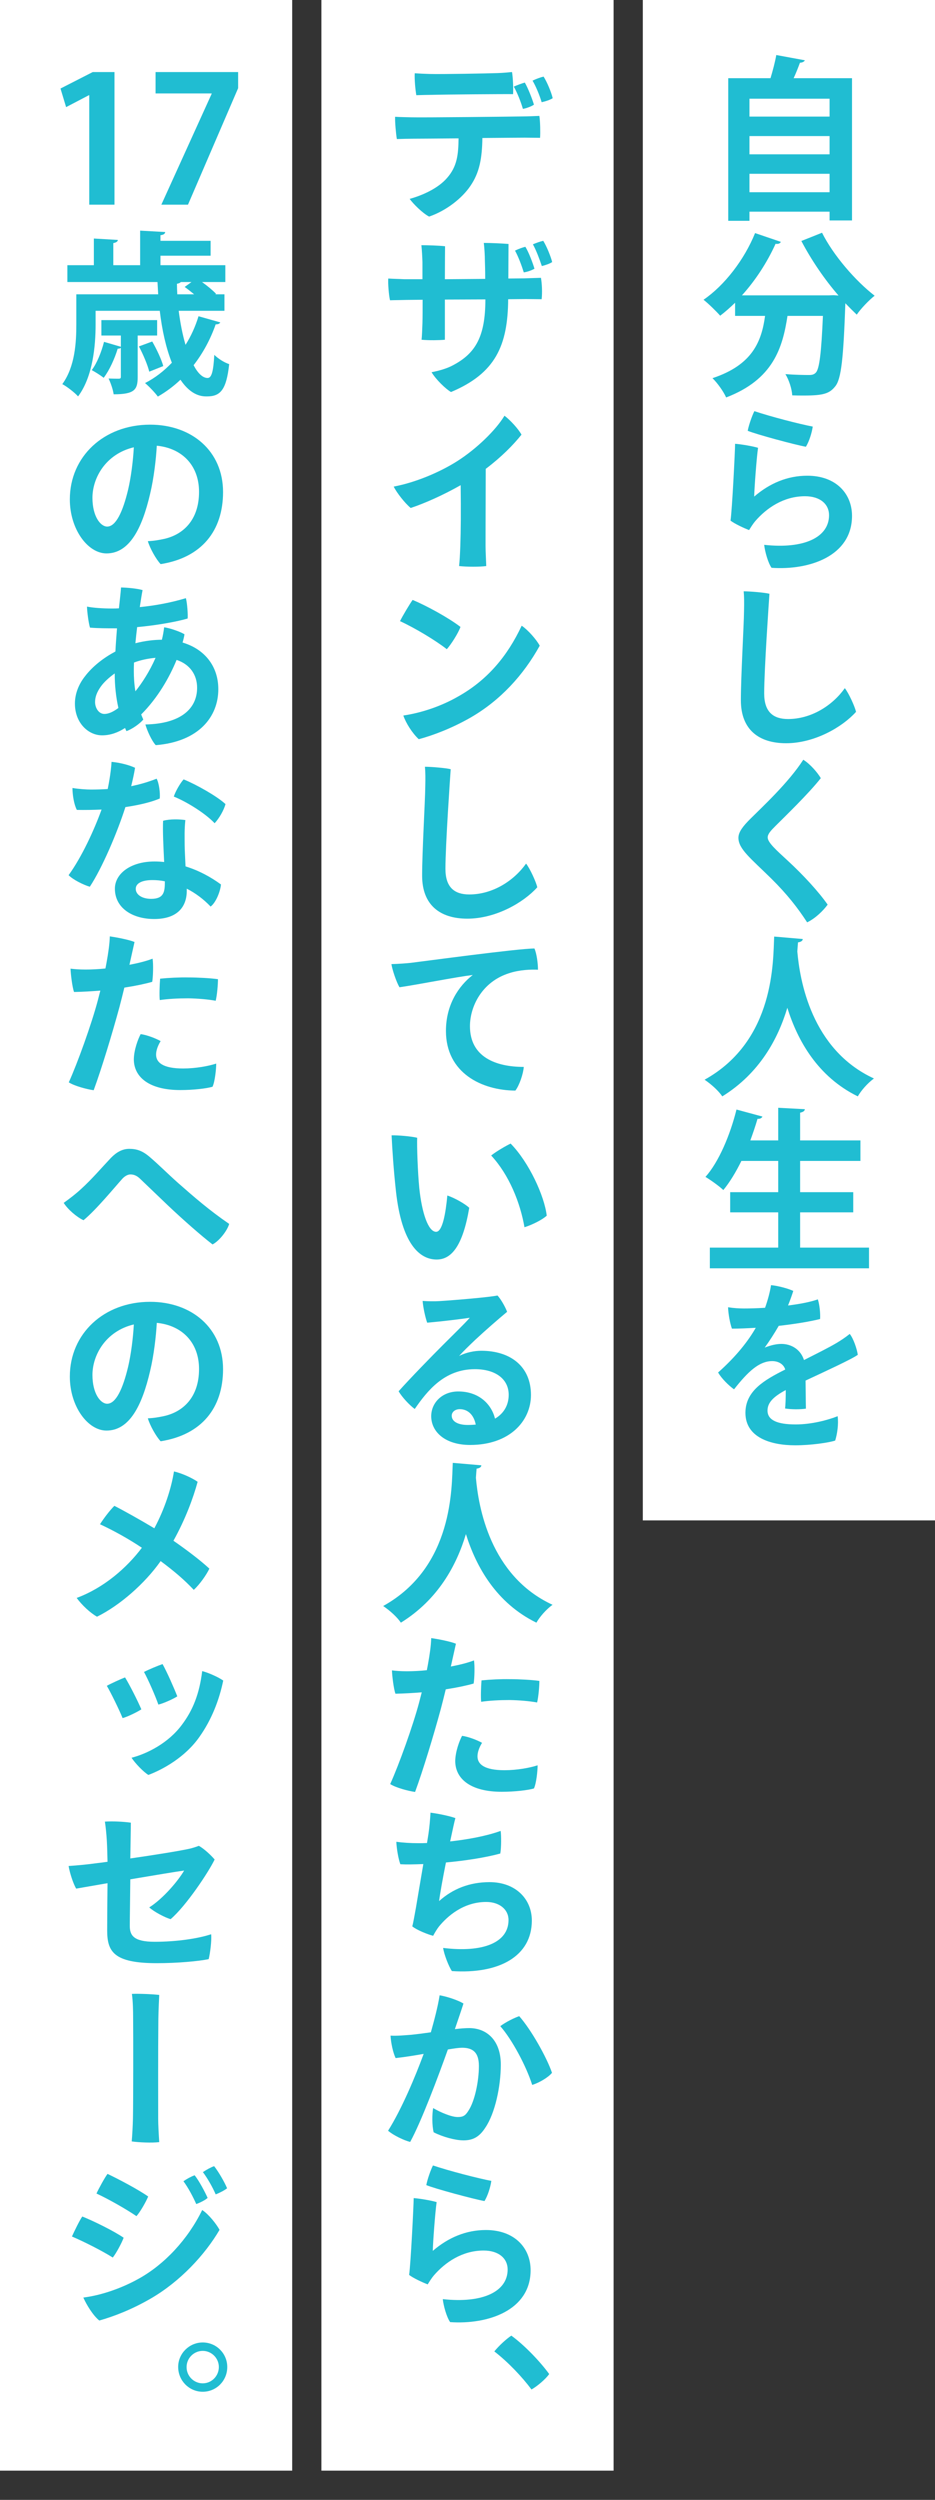 <svg fill="none" height="171" viewBox="0 0 64 171" width="64" xmlns="http://www.w3.org/2000/svg"><rect x="0" y="0" width="64" height="171" fill="#333333" stroke="none"/><path d="m44 0h20v104h-20z" fill="#fff"/><path d="m53.136 3.764c-.084.48-.24 1.068-.396 1.584h-2.892v9.756h1.452v-.624h5.484v.6h1.536v-9.732h-3.996c.168-.36.312-.732.432-1.056.18-.012.288-.072.336-.168zm3.648 6.792h-5.484v-1.248h5.484zm0-2.58h-5.484v-1.224h5.484zm-5.484 3.912h5.484v1.26h-5.484zm5.76 8.304-.336.012h-5.94c.924-1.02 1.728-2.256 2.304-3.528.144.024.3 0 .36-.132l-1.764-.6c-.732 1.812-2.088 3.576-3.528 4.56.336.264.876.792 1.14 1.092.348-.264.684-.564 1.02-.888v.9h2.052c-.24 1.764-.876 3.36-3.6 4.26.336.324.756.912.936 1.32 3.228-1.236 3.864-3.396 4.2-5.58h2.424c-.108 2.532-.24 3.612-.48 3.876-.132.144-.276.168-.492.168-.3 0-.936-.012-1.596-.06.252.408.444 1.02.468 1.452.276.012.552.012.816.012 1.332 0 1.74-.144 2.124-.624.42-.504.564-1.932.696-5.688.264.276.528.54.78.78.276-.408.84-.996 1.224-1.296-1.32-1.02-2.832-2.772-3.6-4.308l-1.416.564c.672 1.284 1.584 2.628 2.544 3.732zm-5.88 9.276c.576.24 3.192.948 3.984 1.092.228-.372.408-.96.468-1.38-.936-.18-2.844-.672-3.996-1.056-.144.276-.384.948-.456 1.344zm.708 1.164c-.348-.108-1.116-.24-1.572-.276 0 .468-.204 4.524-.312 5.256.276.216.924.516 1.272.648.108-.18.276-.444.42-.612.768-.888 1.932-1.704 3.408-1.704 1.032 0 1.644.54 1.644 1.296 0 1.512-1.704 2.328-4.44 2.028.048.456.264 1.236.504 1.572 2.592.18 5.508-.804 5.508-3.552 0-1.524-1.104-2.748-3.06-2.748-1.356 0-2.58.516-3.636 1.428.012-.612.168-2.688.264-3.336zm-.984 9.816c.036.384.036.792.024 1.332-.012 1.068-.216 4.464-.216 6.12 0 2.028 1.248 2.94 3.096 2.94 1.932 0 3.84-1.092 4.788-2.148-.096-.396-.492-1.26-.768-1.62-.864 1.212-2.316 2.112-3.888 2.112-1.008 0-1.632-.48-1.632-1.752 0-1.644.324-6.288.36-6.816-.324-.084-1.344-.168-1.764-.168zm4.08 11.52c-1.008 1.572-2.844 3.264-3.636 4.056-.468.468-.804.876-.804 1.284 0 .768.84 1.404 2.244 2.784 1.092 1.08 1.812 2.004 2.46 3 .576-.276 1.116-.816 1.404-1.212-.6-.864-1.668-2.028-2.724-3-.78-.72-1.38-1.248-1.38-1.596 0-.24.216-.468.552-.804.588-.588 2.256-2.196 3.084-3.252-.228-.384-.72-.96-1.2-1.26zm-1.992 12.096c-.084 1.596.084 7.104-4.764 9.792.492.336.96.768 1.212 1.14 2.556-1.584 3.816-3.936 4.452-6.06.696 2.232 2.076 4.716 4.824 6.06.228-.396.648-.888 1.104-1.224-4.296-1.98-5.076-6.744-5.244-8.688.012-.24.036-.456.048-.624.192-.024.324-.108.324-.228zm1.776 18.864h3.636v-1.38h-3.636v-2.136h4.128v-1.404h-4.128v-1.896c.216-.048.312-.12.324-.24l-1.824-.096v2.232h-1.908c.18-.492.348-.984.492-1.476.168.012.288-.048.336-.156l-1.776-.48c-.432 1.74-1.212 3.588-2.124 4.608.36.216.948.636 1.224.9.444-.54.864-1.236 1.236-1.992h2.52v2.136h-3.288v1.38h3.288v2.412h-4.68v1.416h10.896v-1.416h-4.716zm-.3 14.508c-1.26 0-1.932-.288-1.932-.948 0-.54.396-.948 1.248-1.404 0 .516-.012 1.02-.048 1.26.42.072 1.044.072 1.428.012-.012-.528-.012-1.32-.024-1.92 1.284-.6 3.216-1.488 3.576-1.764-.06-.408-.3-1.116-.552-1.428-.312.252-.612.444-.888.612-.588.348-1.368.732-2.244 1.176-.24-.756-.9-1.104-1.548-1.104-.324 0-.72.084-1.14.252.324-.444.684-1.008.96-1.488 1.08-.12 2.112-.288 2.832-.468.024-.372-.036-.996-.156-1.344-.54.192-1.272.324-2.04.42.156-.384.288-.768.36-.996-.348-.168-1.092-.36-1.524-.396-.072.48-.228 1.044-.408 1.548-.552.036-1.056.048-1.44.048-.336 0-.72-.024-1.092-.084.012.444.132 1.104.264 1.464.492 0 1.056-.024 1.632-.06-.492.864-1.308 1.932-2.58 3.06.24.408.708.876 1.092 1.152.972-1.236 1.728-1.932 2.616-1.932.456 0 .792.24.888.576-1.44.72-2.724 1.464-2.724 2.964 0 1.68 1.716 2.22 3.408 2.22 1.068 0 2.304-.18 2.736-.324.144-.456.24-1.14.168-1.668-.66.264-1.788.564-2.868.564z" fill="#20bdd2"/><path d="m22 0h20v169h-20z" fill="#fff"/><path d="m29.576 6.488c.804-.024 5.04-.06 5.544-.048.024-.432-.012-1.152-.072-1.512-.288.024-.6.06-1.008.072-.612.024-3.888.084-4.632.06-.42-.012-.624-.024-1.02-.048-.024.444.048 1.152.108 1.5.324-.012.888-.024 1.08-.024zm7.632-1.248c-.216.048-.504.156-.756.276.24.408.48.996.624 1.476.276-.06.6-.168.756-.276-.096-.408-.384-1.104-.624-1.476zm-.66 1.92c-.108-.372-.396-1.116-.624-1.512-.216.06-.504.168-.756.276.252.444.492 1.068.624 1.524.276-.048.6-.18.756-.288zm-.756.804c-.612.012-6.936.084-7.644.06-.408-.012-.744-.012-1.104-.036-.012.396.06 1.164.12 1.524.336-.012.816-.024 1.14-.024.348 0 1.644-.012 3.084-.024-.012 1.104-.096 1.92-.78 2.7-.624.732-1.728 1.212-2.568 1.44.252.348.876.972 1.332 1.212 1.188-.408 2.256-1.26 2.82-2.088.636-.924.804-1.896.828-3.288 1.368-.012 2.568-.024 2.904-.024.348 0 .708.012 1.044.012.024-.384.012-1.08-.048-1.5-.288.012-.852.036-1.128.036zm2.004 9.96c-.096-.384-.384-1.092-.612-1.452-.216.048-.48.144-.708.24.228.408.456 1.02.612 1.488.24-.06.564-.168.708-.276zm-3 1.128c0-.888.012-1.788.012-2.364-.42-.036-1.236-.072-1.692-.072.048.396.072.888.072 1.152.012.312.024.792.024 1.308l-2.76.024c0-1.068.012-1.992.012-2.256-.396-.048-1.2-.072-1.62-.072.036.348.06.78.072 1.152v1.176h-1.236c-.42-.024-.756-.024-1.104-.048-.024.336.036 1.14.12 1.488.324-.012.804-.012 1.14-.024l1.092-.012c0 .612 0 1.188-.012 1.608-.012.384-.036.948-.06 1.128.516.048 1.2.036 1.596 0v-2.748l2.772-.012c0 2.544-.672 3.696-2.232 4.512-.372.204-.936.372-1.452.468.288.492.984 1.164 1.332 1.356 3.048-1.284 3.888-3.18 3.912-6.348l1.212-.012c.36 0 .756.012 1.08.012.048-.468.024-1.044-.048-1.464-.276.012-.888.024-1.152.036zm1.788-.672c-.108-.372-.396-1.14-.624-1.5-.192.048-.468.144-.708.264.228.408.468 1.056.6 1.488.264-.036.576-.156.732-.252zm-.888 11.352c-.216-.396-.768-.996-1.164-1.296-.6.996-1.92 2.268-3.216 3.096-1.224.78-2.892 1.476-4.368 1.752.204.42.78 1.152 1.164 1.464 1.008-.336 2.28-.912 3.42-1.56.024 1.764.012 3.072-.024 4.164-.024.612-.048 1.056-.084 1.368.516.06 1.44.06 1.86 0-.012-.36-.048-.984-.048-1.392 0 0 0-1.776.012-5.256 1.068-.804 1.896-1.644 2.448-2.34zm-7.452 11.304c-.192.264-.672 1.068-.864 1.452 1.044.48 2.436 1.32 3.204 1.92.3-.336.78-1.092.936-1.524-.828-.636-2.328-1.452-3.276-1.848zm-.636 7.908c.168.504.612 1.212 1.056 1.62.984-.264 2.256-.744 3.54-1.476 2.04-1.176 3.624-2.904 4.74-4.92-.216-.408-.804-1.08-1.236-1.368-.972 2.076-2.352 3.732-4.38 4.86-1.092.624-2.424 1.092-3.72 1.284zm1.478 3.504c.036.384.036.792.024 1.332-.012 1.068-.216 4.464-.216 6.12 0 2.028 1.248 2.94 3.096 2.94 1.932 0 3.84-1.092 4.788-2.148-.096-.396-.492-1.26-.768-1.62-.864 1.212-2.316 2.112-3.888 2.112-1.008 0-1.632-.48-1.632-1.752 0-1.644.324-6.288.36-6.816-.324-.084-1.344-.168-1.764-.168zm-2.294 13.5c.06.396.348 1.248.552 1.584 1.26-.18 3.828-.696 5.016-.84-.972.756-1.836 2.04-1.836 3.828 0 2.88 2.46 4.068 4.752 4.08.264-.336.54-1.128.576-1.62-1.932 0-3.684-.684-3.684-2.784 0-1.344.816-3.036 2.676-3.624.72-.24 1.536-.264 1.98-.24 0-.432-.084-1.08-.24-1.452-1.14 0-7.668.888-8.484.984-.216.024-.816.072-1.308.084zm1.764 11.88c-.36-.096-1.308-.18-1.752-.168.048.972.132 2.304.3 3.84.396 3.576 1.608 4.656 2.784 4.656 1.008 0 1.788-.912 2.232-3.54-.3-.276-.996-.672-1.5-.84-.108 1.164-.324 2.484-.768 2.484-.54 0-.972-1.284-1.152-2.988-.108-1.104-.168-2.892-.144-3.444zm6.396.396c-.324.156-.972.528-1.332.816 1.236 1.332 1.992 3.24 2.28 4.908.564-.18 1.224-.516 1.524-.792-.156-1.344-1.212-3.648-2.472-4.932zm-2.016 14.172c-.432 0-1.044.108-1.512.36.24-.276.648-.672 1.128-1.128.684-.636 1.524-1.368 2.16-1.896-.132-.348-.432-.876-.66-1.116-.552.12-3 .324-3.984.384-.348.024-.792.012-1.14-.012.036.456.18 1.116.312 1.488 1.104-.096 2.244-.24 2.916-.336-.36.408-1.104 1.128-1.836 1.86-.816.816-2.22 2.256-3.036 3.168.24.408.732.936 1.104 1.212.864-1.248 2.028-2.724 4.116-2.724 1.44 0 2.316.696 2.316 1.752 0 .696-.324 1.272-.936 1.632-.252-1.02-1.128-1.86-2.52-1.86-1.092 0-1.848.768-1.848 1.692 0 1.068.948 1.968 2.664 1.968 2.7 0 4.164-1.632 4.164-3.42 0-1.944-1.392-3.024-3.408-3.024zm-.912 5.076c-.684 0-1.104-.24-1.104-.636 0-.228.204-.444.552-.444.588 0 .972.432 1.092 1.056-.168.012-.348.024-.54.024zm-1.032 2.592c-.084 1.596.084 7.104-4.764 9.792.492.336.96.768 1.212 1.14 2.556-1.584 3.816-3.936 4.452-6.06.696 2.232 2.076 4.716 4.824 6.06.228-.396.648-.888 1.104-1.224-4.296-1.98-5.076-6.744-5.244-8.688.012-.24.036-.456.048-.624.192-.024.324-.108.324-.228zm-3.132 14.256c-.432 0-.732-.024-1.032-.06.012.372.12 1.272.24 1.596.6-.012 1.212-.048 1.8-.096-.06.228-.12.456-.18.696-.42 1.584-1.38 4.26-1.98 5.58.372.24 1.2.468 1.704.54.528-1.428 1.272-3.876 1.764-5.688.108-.42.228-.876.336-1.332.78-.12 1.452-.264 1.908-.396.06-.348.084-1.212.024-1.584-.396.156-.96.3-1.584.42.156-.708.288-1.296.348-1.56-.372-.156-1.248-.324-1.692-.384-.012.516-.108 1.152-.216 1.752-.024.12-.048.276-.084.444-.48.048-.936.072-1.344.072zm7.056.54c-.66-.012-1.356.024-1.956.084-.036.396-.06 1.188-.024 1.464.564-.084 1.26-.12 1.956-.12.66.012 1.368.072 1.872.168.096-.384.156-1.116.156-1.476-.492-.072-1.38-.12-1.992-.12zm-2.232 5.28c0-.3.132-.636.312-.924-.336-.192-.936-.42-1.368-.48-.18.336-.456 1.068-.468 1.716 0 1.248 1.08 2.112 3.18 2.112.9 0 1.812-.108 2.208-.228.168-.36.252-1.224.252-1.584-.516.168-1.392.336-2.268.336-1.356 0-1.848-.396-1.848-.948zm-3.456 5.928c-.216.012-.408.012-.576.012-.564 0-1.104-.036-1.524-.096.024.504.144 1.188.276 1.536.408.024.948.012 1.572-.012-.18 1.068-.384 2.244-.504 2.976-.096.504-.168.972-.252 1.284.3.252 1.056.552 1.428.648.108-.204.264-.468.408-.648.564-.684 1.656-1.668 3.228-1.668.876 0 1.524.492 1.524 1.236 0 1.56-1.776 2.244-4.476 1.908.06.444.396 1.296.6 1.584 3.24.216 5.472-1.02 5.472-3.456 0-1.476-1.116-2.628-2.892-2.628-1.368 0-2.52.456-3.456 1.296.06-.492.252-1.56.468-2.64 1.284-.12 2.664-.324 3.72-.612.072-.372.072-1.272.024-1.548-.996.36-2.28.588-3.456.72.168-.78.3-1.404.36-1.596-.384-.144-1.224-.312-1.704-.372-.024.432-.072 1.008-.144 1.476zm2.892 12.66c-.264 0-.612.024-.984.072.264-.78.456-1.332.588-1.752-.348-.216-1.08-.468-1.632-.564-.12.78-.384 1.764-.6 2.532-.504.072-.972.132-1.332.168-.468.036-.972.084-1.428.06.024.48.168 1.164.348 1.536.648-.072 1.308-.18 1.92-.288-.564 1.536-1.5 3.768-2.436 5.256.336.3 1.08.66 1.512.768.756-1.368 1.944-4.536 2.58-6.324.42-.072.756-.12.972-.12.756 0 1.152.336 1.152 1.248 0 1.056-.288 2.436-.732 3.084-.216.348-.396.408-.72.408-.432 0-1.188-.324-1.68-.612-.072.384-.084 1.2.036 1.656.612.312 1.476.552 2.04.552.624 0 1.08-.216 1.5-.876.66-.972 1.056-2.808 1.056-4.308 0-1.68-.984-2.496-2.16-2.496zm3.42-.816c-.324.108-.912.396-1.296.684.816.924 1.788 2.76 2.184 4.02.504-.156 1.116-.528 1.356-.828-.348-1.032-1.416-2.94-2.244-3.876zm-6.36 11.556c.576.24 3.192.948 3.984 1.092.228-.372.408-.96.468-1.38-.936-.18-2.844-.672-3.996-1.056-.144.276-.384.948-.456 1.344zm.708 1.164c-.348-.108-1.116-.24-1.572-.276 0 .468-.204 4.524-.312 5.256.276.216.924.516 1.272.648.108-.18.276-.444.42-.612.768-.888 1.932-1.704 3.408-1.704 1.032 0 1.644.54 1.644 1.296 0 1.512-1.704 2.328-4.44 2.028.048.456.264 1.236.504 1.572 2.592.18 5.508-.804 5.508-3.552 0-1.524-1.104-2.748-3.06-2.748-1.356 0-2.58.516-3.636 1.428.012-.612.168-2.688.264-3.336zm7.704 11.76c-.6-.828-1.668-1.956-2.592-2.628-.36.24-.852.696-1.164 1.08.96.744 1.908 1.752 2.544 2.604.372-.204.972-.708 1.212-1.056z" fill="#20bdd2"/><path d="m0 0h20v169h-20z" fill="#fff"/><path d="m7.837 14v-9.072h-1.488l-2.208 1.128.384 1.272 1.56-.816h.024v7.488zm2.811-7.608h3.84v.024l-3.444 7.584h1.824l3.432-7.968v-1.104h-5.652zm4.716 14.868v-1.128h-.624l.048-.036c-.216-.228-.588-.54-.96-.804h1.596v-1.152h-4.44v-.648h3.432v-1.02h-3.432v-.384c.216-.024.312-.096.324-.216l-1.716-.096v2.364h-1.836v-1.512c.204-.036.3-.108.312-.216l-1.644-.096v1.824h-1.812v1.152h6.168c.012.276.036.564.048.84h-5.604v2.064c0 1.212-.084 2.88-.96 4.08.288.144.864.588 1.08.84 1.008-1.344 1.2-3.444 1.2-4.908v-.948h4.392c.156 1.332.432 2.556.828 3.552-.54.564-1.152 1.044-1.836 1.392.264.216.696.672.876.924.564-.324 1.08-.708 1.548-1.152.768 1.14 1.524 1.14 1.812 1.14.924 0 1.332-.444 1.524-2.208-.336-.108-.756-.372-1.02-.636-.06 1.116-.18 1.584-.456 1.584-.336 0-.672-.324-.96-.876.636-.816 1.152-1.764 1.512-2.796.168.012.276-.048.312-.132l-1.488-.42c-.216.708-.516 1.368-.888 1.956-.204-.684-.36-1.488-.468-2.328zm-2.724-1.632c.204.144.432.324.648.504h-1.152c-.012-.24-.024-.48-.024-.72.132-.024.216-.06.264-.12h.732zm-1.884 2.268h-3.816v1.056h1.332v.768l-1.152-.336c-.18.708-.492 1.476-.84 1.932.24.132.612.36.816.528.396-.516.756-1.32.96-1.992.108 0 .18-.024.216-.06v1.968c0 .108-.024.144-.144.144-.084 0-.384 0-.696-.012.144.3.3.744.348 1.08 1.44 0 1.644-.324 1.644-1.176v-2.844h1.332zm-1.248 1.8c.288.54.6 1.272.708 1.728l.96-.384c-.12-.444-.456-1.164-.756-1.68zm.768 5.352c-3.168 0-5.496 2.184-5.496 5.112 0 2.052 1.236 3.696 2.508 3.696 1.572 0 2.436-1.704 2.988-4.08.252-1.044.408-2.376.456-3.288 1.728.168 2.892 1.344 2.892 3.156 0 1.944-1.104 2.928-2.376 3.216-.336.072-.72.144-1.128.156.132.468.564 1.248.876 1.572 2.808-.444 4.272-2.28 4.272-4.932 0-2.808-2.148-4.608-4.992-4.608zm-2.94 6.972c-.456 0-1.008-.696-1.008-1.968 0-1.368.912-3 2.832-3.456-.048.924-.192 2.04-.384 2.868-.372 1.572-.852 2.556-1.44 2.556zm.3 5.604c-.588 0-1.308-.048-1.68-.132 0 .312.108 1.14.204 1.44.564.048 1.224.048 1.716.048h.132c-.036.516-.084 1.044-.108 1.584-.792.42-1.56 1.008-2.088 1.704-.408.516-.684 1.164-.684 1.86 0 1.332.924 2.172 1.86 2.172.564 0 1.092-.192 1.572-.504.024.072.06.144.096.216.408-.144.936-.528 1.152-.792-.048-.108-.096-.228-.144-.348 1.14-1.14 1.932-2.532 2.424-3.732.912.3 1.404 1.02 1.404 1.908 0 1.392-1.068 2.46-3.54 2.508.108.396.42 1.104.708 1.416 2.964-.24 4.284-1.956 4.284-3.828 0-1.584-.948-2.748-2.448-3.192.06-.204.108-.396.132-.564-.264-.168-.972-.42-1.392-.48-.036.288-.084.576-.156.852-.516 0-1.164.072-1.812.24.036-.36.072-.732.12-1.104 1.356-.12 2.784-.384 3.456-.588.024-.264-.024-1.032-.12-1.392-.996.3-2.064.504-3.156.612.072-.468.132-.864.192-1.164-.372-.108-1.008-.168-1.476-.18-.024.372-.084.864-.144 1.428-.168.012-.324.012-.492.012zm1.524 4.296c0-.192 0-.384.012-.6.444-.168.948-.276 1.476-.324-.408.936-.936 1.74-1.38 2.292-.084-.504-.108-.972-.108-1.368zm-2.016 2.916c-.384 0-.636-.408-.636-.816 0-.336.12-.672.384-1.044.216-.312.576-.636.96-.912 0 .816.084 1.62.252 2.364-.372.276-.684.408-.96.408zm5.64 11.952c.612.312 1.164.732 1.632 1.224.372-.276.672-1.056.708-1.512-.672-.492-1.488-.948-2.424-1.236-.024-.576-.06-1.152-.06-1.476 0-.54-.024-1.008.048-1.692-.36-.06-1.056-.084-1.524.048-.036.648.024 1.824.072 2.82-.216-.024-.432-.036-.66-.036-1.644 0-2.712.84-2.712 1.86 0 1.332 1.212 2.076 2.688 2.076 1.56 0 2.232-.804 2.232-1.932zm-1.5-.504c0 .684-.036 1.2-.936 1.2-.648 0-1.056-.3-1.056-.684 0-.372.408-.6 1.14-.6.288 0 .564.024.852.084zm-.348-5.664c.036-.372-.048-1.056-.216-1.356-.6.24-1.176.396-1.74.516.108-.444.204-.876.264-1.26-.432-.204-1.032-.348-1.608-.408-.024.384-.072.792-.144 1.212-.036.216-.072.42-.12.648-.384.024-.768.036-1.152.036-.3 0-.84-.036-1.26-.108 0 .48.108 1.14.3 1.5.564.012 1.14 0 1.692-.024-.504 1.392-1.344 3.228-2.256 4.488.3.312 1.032.672 1.452.792.84-1.272 1.872-3.684 2.436-5.448.972-.144 1.8-.348 2.352-.588zm3.756 1.692c.312-.336.624-.876.744-1.308-.564-.528-1.98-1.332-2.868-1.692-.228.252-.552.804-.672 1.176.756.3 2.076 1.068 2.796 1.824zm-8.832 10.008c-.432 0-.732-.024-1.032-.06.012.372.12 1.272.24 1.596.6-.012 1.212-.048 1.8-.096-.06.228-.12.456-.18.696-.42 1.584-1.38 4.26-1.98 5.58.372.24 1.2.468 1.704.54.528-1.428 1.272-3.876 1.764-5.688.108-.42.228-.876.336-1.332.78-.12 1.452-.264 1.908-.396.06-.348.084-1.212.024-1.584-.396.156-.96.3-1.584.42.156-.708.288-1.296.348-1.56-.372-.156-1.248-.324-1.692-.384-.012.516-.108 1.152-.216 1.752-.024.12-.048.276-.084.444-.48.048-.936.072-1.344.072zm7.056.54c-.66-.012-1.356.024-1.956.084-.036.396-.06 1.188-.024 1.464.564-.084 1.26-.12 1.956-.12.66.012 1.368.072 1.872.168.096-.384.156-1.116.156-1.476-.492-.072-1.38-.12-1.992-.12zm-2.232 5.28c0-.3.132-.636.312-.924-.336-.192-.936-.42-1.368-.48-.18.336-.456 1.068-.468 1.716 0 1.248 1.08 2.112 3.18 2.112.9 0 1.812-.108 2.208-.228.168-.36.252-1.224.252-1.584-.516.168-1.392.336-2.268.336-1.356 0-1.848-.396-1.848-.948zm.828 10.332c1.068 1.008 2.244 2.04 3.036 2.652.444-.228.996-.912 1.14-1.404-1.368-.936-2.412-1.848-3.492-2.796-.768-.684-1.344-1.272-1.968-1.8-.48-.408-.876-.54-1.38-.54-.468 0-.876.228-1.26.624-.636.672-1.308 1.464-2.052 2.136-.336.312-.756.636-1.176.936.276.444.888.972 1.356 1.188.864-.708 2.112-2.232 2.664-2.844.18-.192.384-.288.54-.288s.372.024.636.264zm-1.236 6.576c-3.168 0-5.496 2.184-5.496 5.112 0 2.052 1.236 3.696 2.508 3.696 1.572 0 2.436-1.704 2.988-4.08.252-1.044.408-2.376.456-3.288 1.728.168 2.892 1.344 2.892 3.156 0 1.944-1.104 2.928-2.376 3.216-.336.072-.72.144-1.128.156.132.468.564 1.248.876 1.572 2.808-.444 4.272-2.28 4.272-4.932 0-2.808-2.148-4.608-4.992-4.608zm-2.94 6.972c-.456 0-1.008-.696-1.008-1.968 0-1.368.912-3 2.832-3.456-.048.924-.192 2.04-.384 2.868-.372 1.572-.852 2.556-1.44 2.556zm4.536 9.372c.816-1.464 1.356-2.928 1.656-4.032-.3-.216-.996-.564-1.62-.708-.18 1.14-.636 2.568-1.344 3.888-.9-.54-2.076-1.2-2.736-1.536-.312.312-.708.828-.984 1.26.96.444 1.968 1.008 2.868 1.608-1.044 1.38-2.592 2.736-4.464 3.432.36.492.924 1.02 1.392 1.284 1.56-.768 3.276-2.268 4.356-3.804.984.732 1.632 1.296 2.268 1.968.396-.36.864-1.02 1.068-1.452-.636-.588-1.56-1.284-2.46-1.908zm-.744 8.436c-.288.096-1.008.396-1.272.54.276.492.78 1.644.984 2.232.36-.084 1.044-.396 1.296-.564-.24-.612-.696-1.644-1.008-2.208zm2.712.48c-.192 1.572-.648 2.688-1.38 3.66-.924 1.26-2.388 1.992-3.456 2.268.24.372.816.972 1.152 1.176.96-.36 2.52-1.2 3.504-2.616.816-1.152 1.344-2.496 1.62-3.84-.336-.24-1.02-.54-1.44-.648zm-5.28.432c-.288.108-.996.432-1.248.576.264.444.852 1.644 1.08 2.208.36-.096 1.032-.432 1.284-.6-.264-.612-.792-1.656-1.116-2.184zm-1.2 14.076c-.012.924-.024 2.448-.024 3.216 0 1.44.408 2.256 3.396 2.256 1.404 0 2.856-.132 3.552-.276.096-.372.216-1.296.168-1.704-.9.3-2.376.516-3.864.516-1.452 0-1.704-.444-1.704-1.092 0-.588.024-1.884.036-3.18 1.632-.276 3.228-.54 3.684-.6-.42.72-1.452 1.932-2.388 2.52.288.276 1.068.696 1.464.804 1.068-.912 2.604-3.228 3.012-4.08-.264-.312-.72-.732-1.08-.936-.156.06-.372.132-.612.192-.684.156-2.496.444-4.08.672.012-1.056.036-1.92.036-2.448-.528-.072-1.236-.108-1.776-.072.06.384.108.888.132 1.308.024.408.036.924.048 1.44-.348.048-.636.084-.84.108-.612.084-1.272.144-1.824.18.072.456.312 1.2.516 1.548zm1.74 16.104c-.012.492-.048 1.164-.084 1.56.504.072 1.38.108 1.884.048-.036-.516-.072-1.224-.072-1.572 0-.828-.012-4.62.012-6.876.012-.708.048-1.356.06-1.62-.372-.048-1.368-.096-1.872-.072.072.492.084 1.188.084 1.632.012 1.044.012 5.76-.012 6.9zm5.556 3.252c-.24.084-.516.24-.768.408.3.396.66 1.02.876 1.524.276-.108.624-.288.78-.42-.168-.408-.588-1.14-.888-1.512zm-1.332.624c-.24.084-.528.24-.768.408.324.432.672 1.092.876 1.56.276-.096.624-.276.78-.42-.168-.384-.588-1.176-.888-1.548zm-5.964-.096c-.18.24-.6.996-.756 1.344.804.372 2.016 1.056 2.736 1.548.252-.276.648-.972.804-1.344-.684-.48-2.004-1.176-2.784-1.548zm-1.656 8.46c.216.492.66 1.224 1.092 1.572.984-.276 2.232-.756 3.516-1.5 2.016-1.164 3.72-3 4.716-4.704-.216-.396-.744-1.068-1.188-1.356-.984 2.016-2.592 3.732-4.356 4.704-1.116.624-2.52 1.128-3.78 1.284zm-.072-5.544c-.18.252-.552 1.02-.708 1.368.84.36 2.076.984 2.796 1.44.24-.3.612-.996.744-1.356-.684-.468-2.052-1.14-2.832-1.452zm6.564 10.296c0 .936.756 1.692 1.68 1.692.936 0 1.68-.756 1.68-1.692 0-.924-.744-1.68-1.68-1.68-.924 0-1.68.756-1.68 1.668zm.576 0c0-.6.492-1.104 1.104-1.104s1.104.504 1.104 1.104c0 .612-.492 1.116-1.104 1.116s-1.104-.504-1.104-1.104z" fill="#20bdd2"/></svg>